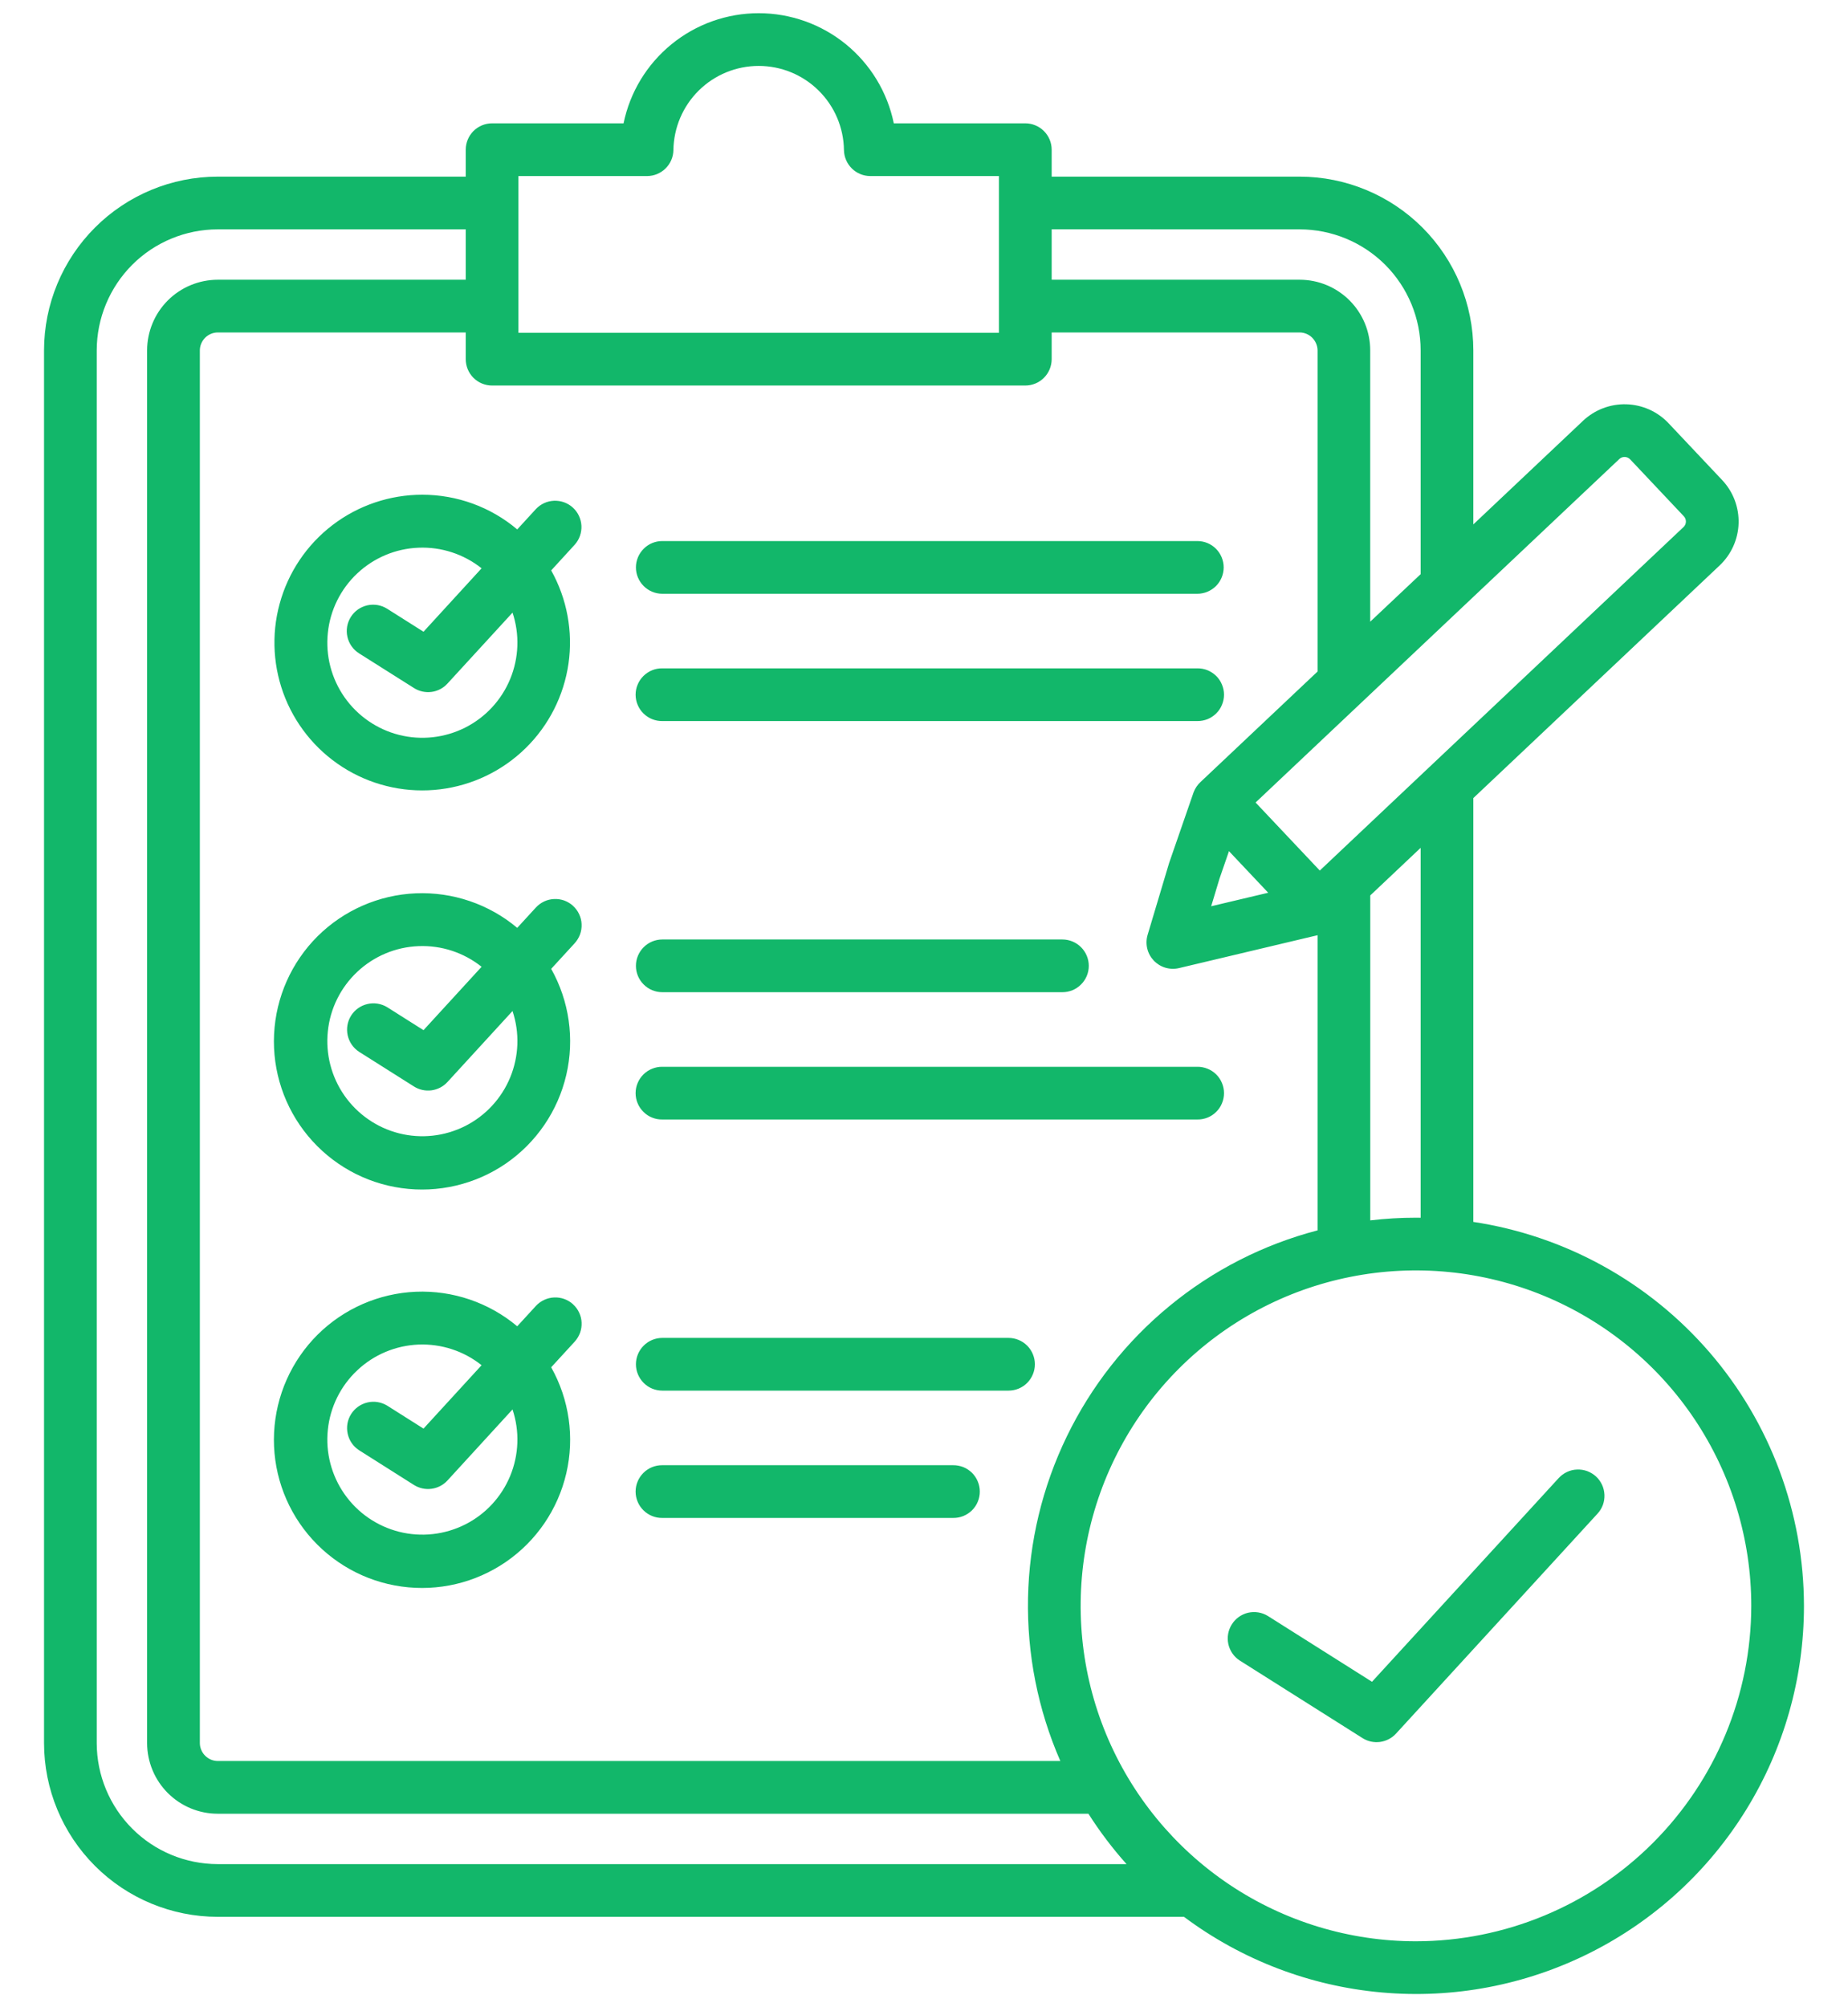 <svg width="35" height="38" viewBox="0 0 35 38" fill="none" xmlns="http://www.w3.org/2000/svg">
<path d="M12.044 25.828C12.044 25.696 12.097 25.569 12.191 25.475C12.284 25.382 12.411 25.329 12.543 25.329H19.101C19.233 25.329 19.36 25.382 19.454 25.475C19.547 25.569 19.6 25.696 19.6 25.828C19.6 25.96 19.547 26.087 19.454 26.181C19.36 26.275 19.233 26.327 19.101 26.327H12.543C12.411 26.327 12.284 26.275 12.191 26.181C12.097 26.087 12.044 25.96 12.044 25.828ZM12.543 28.737H18.052C18.118 28.738 18.183 28.726 18.245 28.701C18.306 28.676 18.362 28.64 18.409 28.593C18.456 28.547 18.493 28.492 18.518 28.431C18.544 28.37 18.557 28.304 18.557 28.238C18.557 28.172 18.544 28.107 18.518 28.046C18.493 27.985 18.456 27.93 18.409 27.883C18.362 27.837 18.306 27.8 18.245 27.775C18.183 27.751 18.118 27.738 18.052 27.739H12.543C12.477 27.738 12.412 27.751 12.351 27.775C12.289 27.8 12.234 27.837 12.187 27.883C12.14 27.93 12.102 27.985 12.077 28.046C12.051 28.107 12.038 28.172 12.038 28.238C12.038 28.304 12.051 28.37 12.077 28.431C12.102 28.492 12.14 28.547 12.187 28.593C12.234 28.64 12.289 28.676 12.351 28.701C12.412 28.726 12.477 28.738 12.543 28.737ZM10.854 24.694C10.902 24.738 10.942 24.791 10.969 24.851C10.997 24.91 11.013 24.974 11.015 25.04C11.018 25.105 11.008 25.171 10.986 25.232C10.963 25.294 10.929 25.35 10.885 25.399L10.439 25.885C10.782 26.496 10.884 27.212 10.725 27.894C10.566 28.576 10.158 29.174 9.581 29.57C9.003 29.967 8.299 30.133 7.605 30.036C6.912 29.94 6.28 29.587 5.833 29.048C5.386 28.509 5.157 27.822 5.191 27.123C5.225 26.423 5.519 25.762 6.015 25.268C6.512 24.775 7.175 24.485 7.875 24.455C8.574 24.426 9.26 24.659 9.796 25.109L10.149 24.724C10.239 24.627 10.363 24.569 10.495 24.563C10.627 24.557 10.757 24.604 10.854 24.693V24.694ZM9.706 26.684L8.475 28.028C8.396 28.114 8.289 28.17 8.173 28.185C8.057 28.201 7.939 28.175 7.84 28.113L6.8 27.455C6.69 27.384 6.613 27.272 6.585 27.143C6.557 27.015 6.58 26.881 6.65 26.771C6.72 26.66 6.831 26.581 6.959 26.551C7.087 26.521 7.221 26.543 7.333 26.611L8.021 27.046L9.121 25.846C8.783 25.576 8.358 25.438 7.926 25.455C7.494 25.473 7.082 25.645 6.767 25.942C6.451 26.238 6.253 26.638 6.209 27.068C6.164 27.498 6.276 27.93 6.524 28.285C6.772 28.64 7.139 28.893 7.558 28.999C7.978 29.105 8.421 29.056 8.808 28.862C9.195 28.668 9.498 28.34 9.663 27.941C9.828 27.541 9.844 27.095 9.707 26.684L9.706 26.684ZM12.543 18.784H20.122C20.254 18.784 20.381 18.732 20.474 18.638C20.568 18.545 20.621 18.418 20.621 18.285C20.621 18.153 20.568 18.026 20.474 17.932C20.381 17.839 20.254 17.786 20.122 17.786H12.543C12.411 17.786 12.284 17.839 12.191 17.932C12.097 18.026 12.044 18.153 12.044 18.285C12.044 18.418 12.097 18.545 12.191 18.638C12.284 18.732 12.411 18.784 12.543 18.784ZM12.543 21.194H22.677C22.743 21.195 22.808 21.183 22.87 21.158C22.931 21.134 22.987 21.097 23.034 21.05C23.081 21.004 23.118 20.949 23.143 20.888C23.169 20.827 23.182 20.761 23.182 20.695C23.182 20.629 23.169 20.564 23.143 20.503C23.118 20.442 23.081 20.387 23.034 20.34C22.987 20.294 22.931 20.257 22.87 20.233C22.808 20.208 22.743 20.195 22.677 20.196H12.543C12.477 20.195 12.412 20.208 12.351 20.233C12.289 20.257 12.234 20.294 12.187 20.34C12.14 20.387 12.102 20.442 12.077 20.503C12.051 20.564 12.038 20.629 12.038 20.695C12.038 20.761 12.051 20.827 12.077 20.888C12.102 20.949 12.14 21.004 12.187 21.05C12.234 21.097 12.289 21.134 12.351 21.158C12.412 21.183 12.477 21.195 12.543 21.194ZM10.854 17.151C10.902 17.195 10.942 17.248 10.969 17.308C10.997 17.367 11.013 17.431 11.015 17.497C11.018 17.562 11.008 17.628 10.986 17.689C10.963 17.751 10.929 17.807 10.885 17.856L10.439 18.342C10.782 18.953 10.884 19.669 10.725 20.351C10.566 21.033 10.158 21.631 9.581 22.028C9.003 22.424 8.299 22.59 7.605 22.493C6.912 22.397 6.28 22.044 5.833 21.505C5.386 20.966 5.157 20.279 5.191 19.58C5.225 18.88 5.519 18.219 6.015 17.725C6.512 17.232 7.175 16.942 7.875 16.912C8.574 16.883 9.26 17.116 9.796 17.566L10.149 17.181C10.193 17.133 10.247 17.094 10.306 17.066C10.366 17.038 10.43 17.023 10.495 17.02C10.561 17.017 10.626 17.027 10.688 17.049C10.749 17.072 10.806 17.106 10.854 17.15V17.151ZM9.706 19.141L8.475 20.484C8.396 20.571 8.289 20.626 8.173 20.642C8.057 20.657 7.939 20.632 7.84 20.569L6.8 19.912C6.69 19.84 6.613 19.728 6.585 19.6C6.557 19.472 6.58 19.338 6.65 19.227C6.72 19.116 6.831 19.038 6.959 19.008C7.087 18.978 7.221 19 7.333 19.068L8.021 19.503L9.121 18.303C8.783 18.033 8.358 17.894 7.926 17.912C7.494 17.929 7.082 18.102 6.767 18.398C6.451 18.695 6.253 19.094 6.209 19.525C6.164 19.955 6.276 20.387 6.524 20.742C6.772 21.096 7.139 21.35 7.558 21.456C7.978 21.562 8.421 21.513 8.808 21.319C9.195 21.124 9.498 20.797 9.663 20.397C9.828 19.997 9.844 19.551 9.707 19.141L9.706 19.141ZM12.543 11.241H22.677C22.809 11.241 22.936 11.188 23.03 11.095C23.123 11.001 23.176 10.874 23.176 10.742C23.176 10.61 23.123 10.483 23.03 10.389C22.936 10.295 22.809 10.243 22.677 10.243H12.543C12.411 10.243 12.284 10.295 12.191 10.389C12.097 10.483 12.044 10.61 12.044 10.742C12.044 10.874 12.097 11.001 12.191 11.095C12.284 11.188 12.411 11.241 12.543 11.241ZM12.543 13.651H22.677C22.743 13.652 22.808 13.639 22.87 13.615C22.931 13.59 22.987 13.553 23.034 13.507C23.081 13.461 23.118 13.405 23.143 13.344C23.169 13.283 23.182 13.218 23.182 13.152C23.182 13.086 23.169 13.021 23.143 12.96C23.118 12.899 23.081 12.843 23.034 12.797C22.987 12.751 22.931 12.714 22.87 12.689C22.808 12.664 22.743 12.652 22.677 12.653H12.543C12.477 12.652 12.412 12.664 12.351 12.689C12.289 12.714 12.234 12.751 12.187 12.797C12.14 12.843 12.102 12.899 12.077 12.96C12.051 13.021 12.038 13.086 12.038 13.152C12.038 13.218 12.051 13.283 12.077 13.344C12.102 13.405 12.14 13.461 12.187 13.507C12.234 13.553 12.289 13.59 12.351 13.615C12.412 13.639 12.477 13.652 12.543 13.651ZM7.997 9.366C8.656 9.366 9.293 9.598 9.796 10.023L10.149 9.638C10.239 9.542 10.363 9.485 10.494 9.48C10.626 9.475 10.754 9.522 10.851 9.611C10.948 9.7 11.005 9.823 11.012 9.954C11.018 10.086 10.973 10.214 10.885 10.312L10.439 10.799C10.739 11.335 10.854 11.955 10.767 12.563C10.679 13.171 10.394 13.734 9.955 14.164C9.516 14.594 8.948 14.868 8.338 14.943C7.728 15.018 7.11 14.89 6.58 14.579C6.05 14.268 5.637 13.791 5.405 13.223C5.173 12.653 5.134 12.024 5.296 11.431C5.457 10.838 5.809 10.314 6.297 9.941C6.785 9.568 7.383 9.366 7.997 9.366V9.366ZM6.644 11.681C6.679 11.625 6.725 11.577 6.778 11.539C6.832 11.502 6.892 11.475 6.956 11.46C7.02 11.446 7.086 11.444 7.151 11.455C7.216 11.466 7.277 11.49 7.333 11.525L8.021 11.96L9.121 10.759C8.783 10.49 8.358 10.351 7.926 10.369C7.494 10.386 7.082 10.559 6.767 10.855C6.451 11.151 6.253 11.551 6.209 11.982C6.164 12.412 6.276 12.844 6.524 13.199C6.772 13.553 7.139 13.807 7.558 13.913C7.978 14.019 8.421 13.97 8.808 13.776C9.195 13.581 9.498 13.254 9.663 12.854C9.828 12.454 9.844 12.008 9.707 11.598L8.475 12.941C8.396 13.028 8.289 13.084 8.173 13.099C8.057 13.114 7.94 13.089 7.841 13.026L6.8 12.369C6.688 12.298 6.609 12.186 6.58 12.057C6.55 11.928 6.574 11.793 6.644 11.681V11.681ZM34.166 30.401C34.166 31.765 33.788 33.101 33.072 34.261C32.356 35.422 31.332 36.36 30.113 36.971C28.894 37.582 27.53 37.842 26.172 37.721C24.814 37.601 23.516 37.105 22.424 36.289H4.123C3.251 36.288 2.415 35.941 1.799 35.325C1.182 34.708 0.835 33.873 0.834 33.001V6.632C0.835 5.76 1.182 4.925 1.799 4.308C2.415 3.692 3.251 3.345 4.123 3.344H8.821V2.834C8.821 2.768 8.834 2.703 8.859 2.643C8.884 2.582 8.921 2.527 8.967 2.481C9.013 2.435 9.068 2.398 9.129 2.373C9.189 2.348 9.254 2.335 9.32 2.335H11.81C11.931 1.746 12.252 1.217 12.719 0.837C13.185 0.457 13.768 0.25 14.369 0.25C14.97 0.25 15.553 0.457 16.02 0.837C16.486 1.217 16.807 1.746 16.928 2.335H19.418C19.484 2.335 19.549 2.348 19.609 2.373C19.67 2.398 19.725 2.435 19.771 2.481C19.818 2.527 19.854 2.582 19.88 2.643C19.905 2.703 19.918 2.768 19.918 2.834V3.344H24.616C25.487 3.345 26.323 3.692 26.94 4.308C27.556 4.925 27.903 5.76 27.904 6.632V9.928L29.984 7.964C30.205 7.757 30.499 7.645 30.802 7.654C31.105 7.663 31.392 7.791 31.6 8.011L32.617 9.089C32.825 9.309 32.936 9.603 32.928 9.906C32.919 10.209 32.79 10.496 32.57 10.704L27.904 15.109V23.133C29.644 23.396 31.233 24.274 32.382 25.607C33.531 26.941 34.163 28.641 34.166 30.401ZM26.906 16.051L25.952 16.952V23.104C26.239 23.07 26.528 23.053 26.817 23.053C26.847 23.053 26.876 23.054 26.906 23.054L26.906 16.051ZM8.821 6.8V6.294H4.123C4.034 6.295 3.948 6.331 3.885 6.394C3.822 6.458 3.786 6.543 3.785 6.632V33.001C3.786 33.09 3.822 33.175 3.885 33.238C3.948 33.302 4.033 33.338 4.123 33.339H20.082C19.657 32.366 19.449 31.314 19.47 30.253C19.491 29.192 19.742 28.149 20.205 27.194C20.668 26.239 21.332 25.396 22.152 24.723C22.971 24.049 23.927 23.561 24.954 23.293V17.705L22.329 18.328C22.244 18.348 22.154 18.345 22.07 18.32C21.987 18.295 21.911 18.248 21.851 18.185C21.791 18.121 21.748 18.043 21.728 17.957C21.708 17.872 21.71 17.783 21.735 17.699L22.142 16.339C22.144 16.332 22.146 16.325 22.149 16.319L22.602 15.011L22.606 15C22.634 14.925 22.68 14.857 22.739 14.803L24.954 12.713V6.632C24.953 6.543 24.916 6.458 24.853 6.394C24.79 6.331 24.705 6.295 24.616 6.294H19.918V6.8C19.918 6.932 19.865 7.059 19.771 7.153C19.678 7.246 19.551 7.299 19.418 7.299H9.32C9.187 7.299 9.06 7.246 8.967 7.153C8.873 7.059 8.821 6.932 8.821 6.8ZM23.096 16.636L22.939 17.157L24.019 16.901L23.276 16.114L23.096 16.636ZM23.78 15.193L24.996 16.481L31.885 9.978C31.913 9.952 31.929 9.915 31.93 9.877C31.931 9.839 31.917 9.802 31.891 9.774L30.874 8.696C30.847 8.669 30.811 8.653 30.773 8.651C30.735 8.65 30.697 8.664 30.669 8.69L23.78 15.193ZM19.918 4.341V5.296H24.616C24.97 5.296 25.309 5.437 25.56 5.688C25.81 5.938 25.951 6.278 25.951 6.632V11.77L26.906 10.87V6.632C26.906 6.025 26.664 5.443 26.235 5.013C25.805 4.584 25.223 4.343 24.616 4.342L19.918 4.341ZM9.819 6.301H18.919V3.333H16.483C16.352 3.333 16.226 3.281 16.133 3.189C16.04 3.097 15.986 2.972 15.984 2.841C15.978 2.416 15.806 2.011 15.503 1.713C15.201 1.415 14.794 1.248 14.369 1.248C13.945 1.248 13.537 1.415 13.235 1.713C12.933 2.011 12.76 2.416 12.754 2.841C12.752 2.972 12.699 3.097 12.605 3.189C12.512 3.281 12.386 3.333 12.255 3.333H9.819V6.301ZM4.123 35.291H21.336C21.07 34.993 20.828 34.674 20.614 34.337H4.123C3.769 34.337 3.429 34.196 3.178 33.945C2.928 33.695 2.787 33.355 2.786 33.001V6.632C2.787 6.278 2.928 5.938 3.178 5.688C3.429 5.437 3.769 5.297 4.123 5.296H8.821V4.342H4.123C3.516 4.343 2.933 4.584 2.504 5.013C2.075 5.443 1.833 6.025 1.832 6.632V33.001C1.833 33.608 2.075 34.19 2.504 34.619C2.933 35.049 3.516 35.29 4.123 35.291ZM33.168 30.401C33.168 29.145 32.795 27.918 32.097 26.873C31.4 25.829 30.408 25.015 29.247 24.534C28.087 24.054 26.81 23.928 25.578 24.173C24.346 24.418 23.215 25.023 22.327 25.911C21.439 26.799 20.834 27.93 20.589 29.162C20.344 30.394 20.469 31.671 20.95 32.832C21.431 33.992 22.245 34.984 23.289 35.682C24.333 36.38 25.561 36.752 26.817 36.752C28.501 36.75 30.115 36.08 31.305 34.89C32.496 33.699 33.166 32.085 33.168 30.401ZM29.521 27.982L25.985 31.839L24.012 30.593C23.9 30.524 23.766 30.503 23.638 30.532C23.511 30.562 23.4 30.641 23.33 30.752C23.26 30.863 23.236 30.997 23.264 31.125C23.292 31.253 23.369 31.365 23.479 31.436L25.805 32.905C25.904 32.968 26.021 32.993 26.137 32.978C26.253 32.962 26.36 32.907 26.439 32.821L30.256 28.656C30.301 28.608 30.335 28.551 30.358 28.49C30.38 28.428 30.39 28.363 30.387 28.297C30.384 28.232 30.369 28.168 30.341 28.108C30.313 28.049 30.274 27.995 30.226 27.951C30.177 27.907 30.121 27.873 30.059 27.85C29.998 27.828 29.932 27.818 29.867 27.821C29.802 27.823 29.737 27.839 29.678 27.867C29.618 27.895 29.565 27.934 29.521 27.982Z" fill="#12B76A"/>
</svg>

